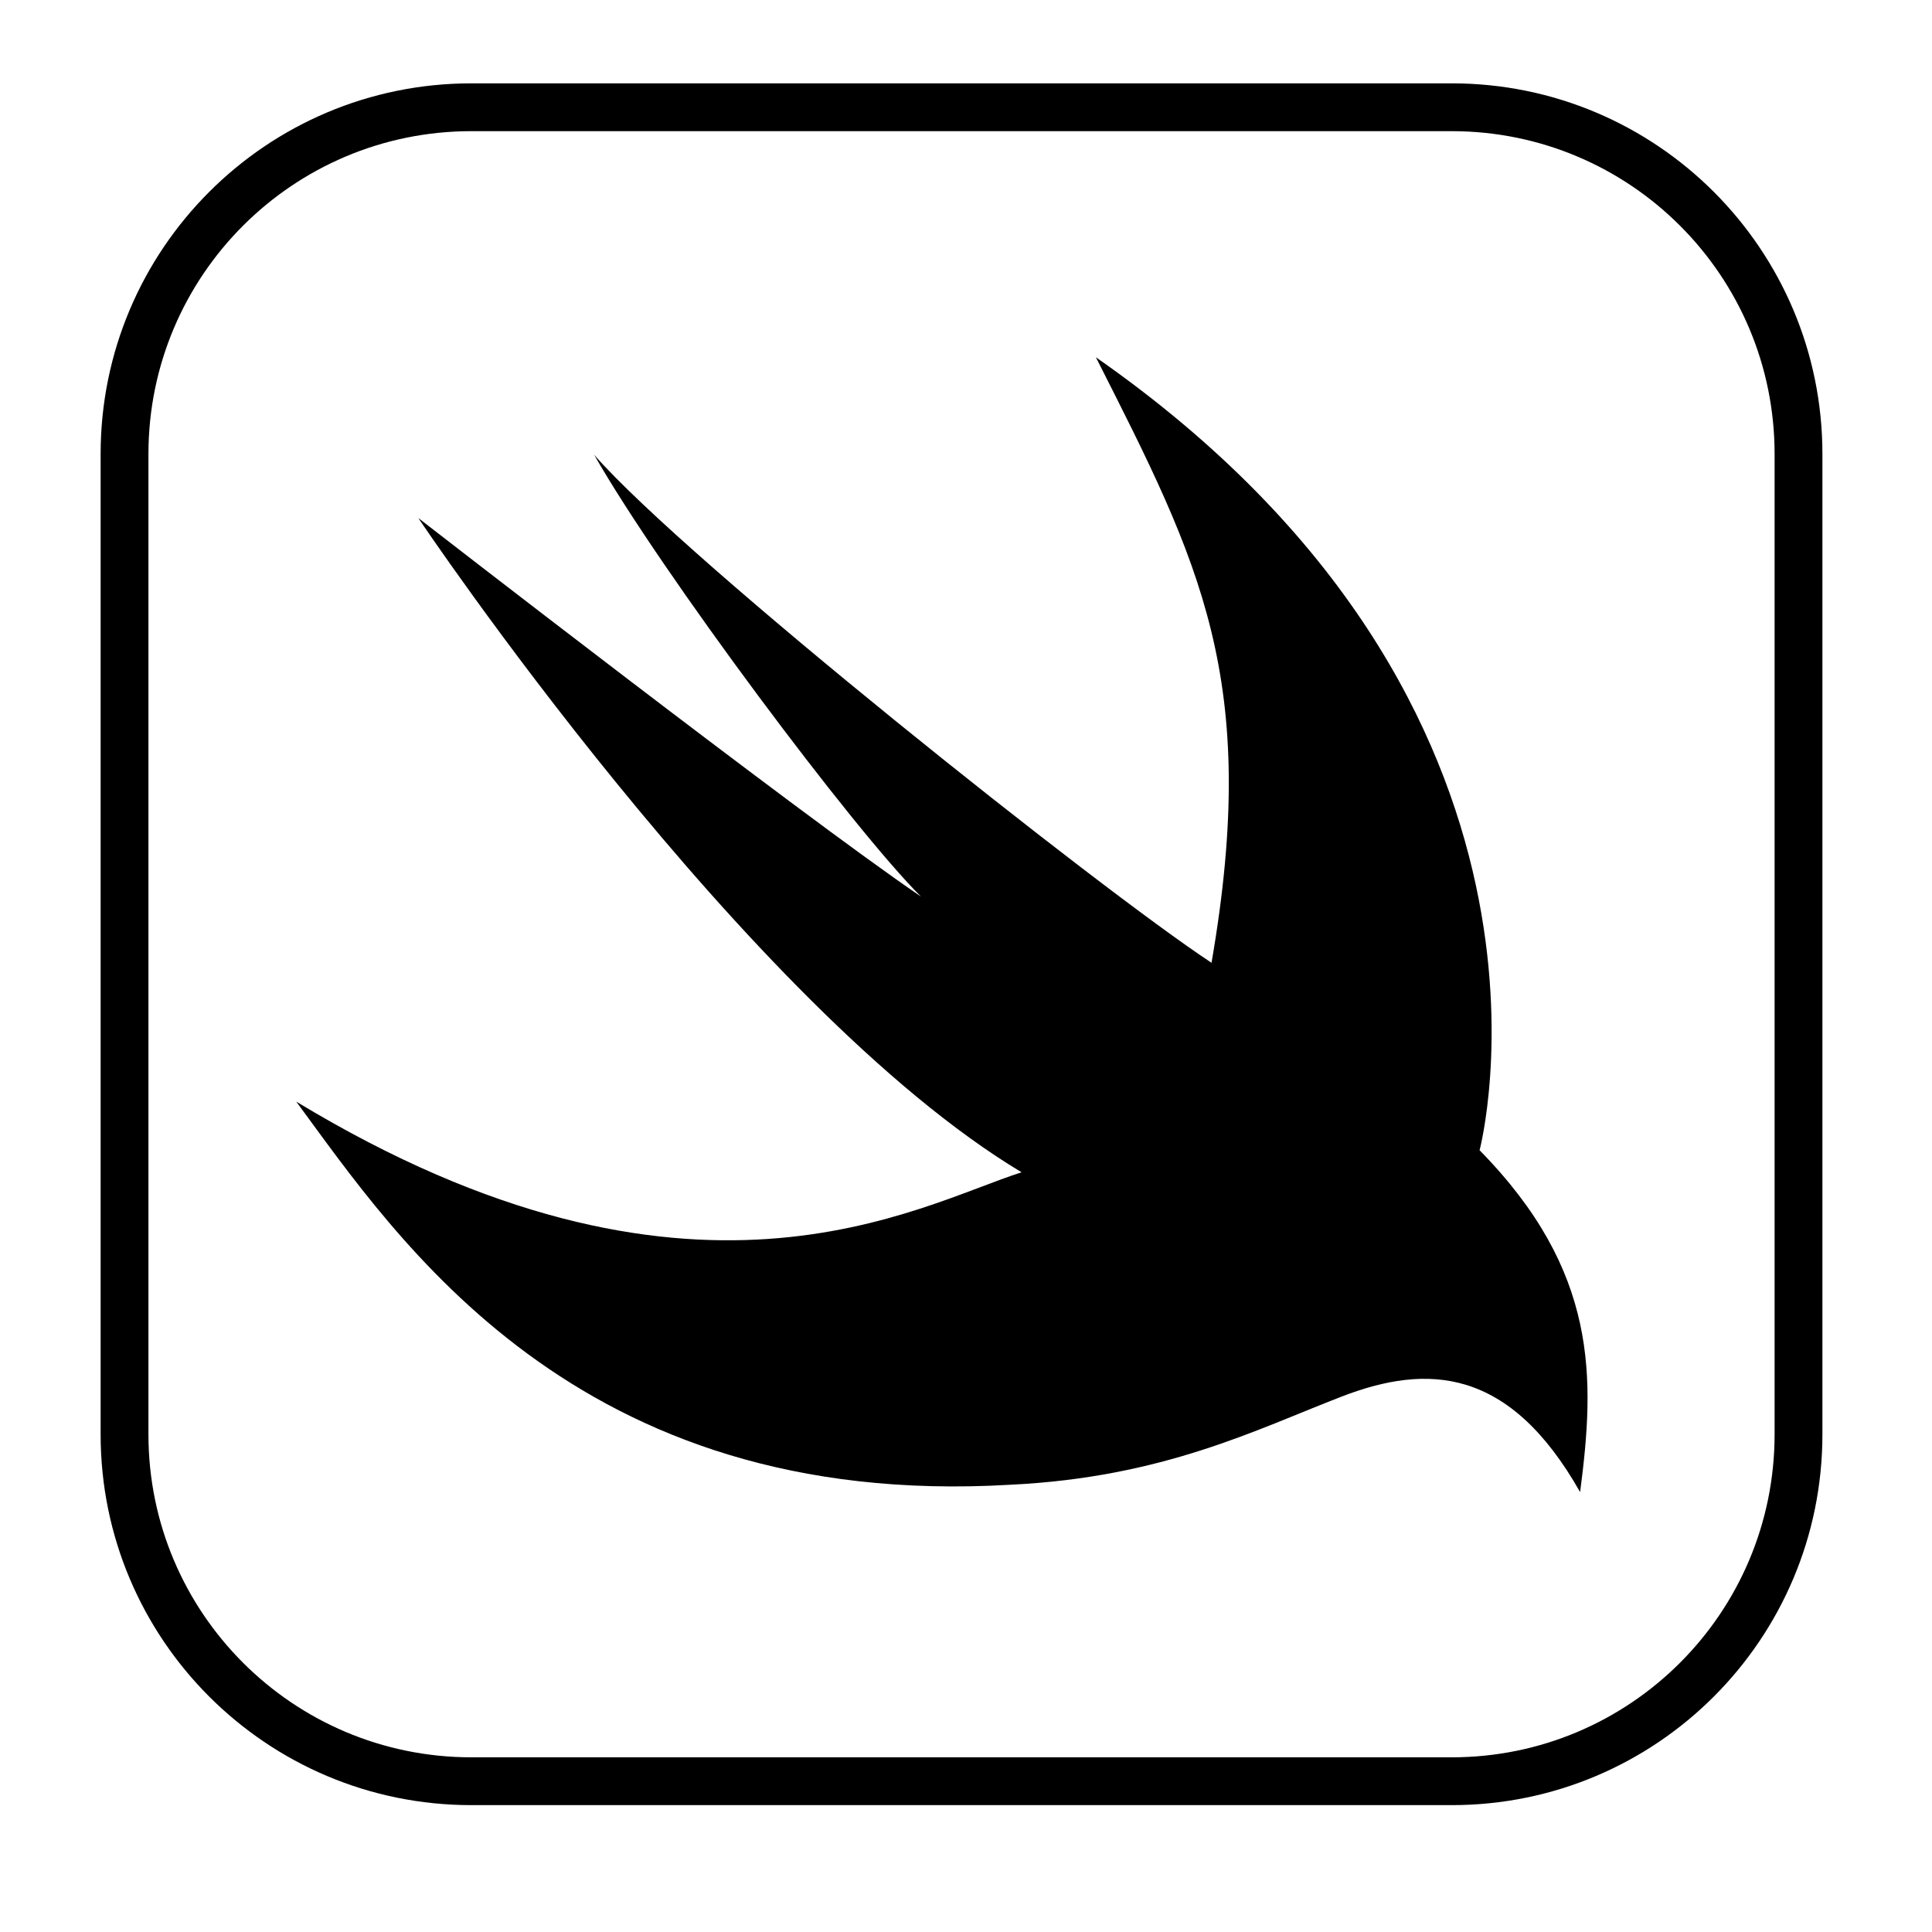 <svg width="36" height="36" viewBox="0 0 36 36" fill="none" xmlns="http://www.w3.org/2000/svg">
<g clip-path="url(#clip0_75_2061)">
<path fill-rule="evenodd" clip-rule="evenodd" d="M8.783 32.745H27.051C30.374 32.745 33.067 30.052 33.067 26.727V8.46C33.067 5.137 30.374 2.444 27.05 2.444H8.783C5.46 2.444 2.766 5.137 2.766 8.46V26.728C2.766 30.051 5.46 32.745 8.783 32.745ZM8.783 33.636H27.051C30.866 33.636 33.958 30.544 33.958 26.727V8.46C33.958 4.645 30.866 1.553 27.05 1.553H8.783C4.967 1.553 1.875 4.645 1.875 8.46V26.728C1.875 30.544 4.967 33.636 8.783 33.636Z" fill="black"/>
<path d="M7.795 9.653C7.795 9.653 13.901 18.762 19.036 21.844C17.093 22.46 12.875 24.979 5.52 20.527C7.393 23.062 10.709 28.145 18.827 27.666C21.672 27.529 23.407 26.638 25.003 26.022C26.599 25.406 28.125 25.474 29.443 27.803C29.721 25.68 29.79 23.693 27.57 21.433C27.57 21.433 29.765 13.174 20.42 6.657C22.363 10.493 23.488 12.656 22.575 17.94C20.493 16.57 12.806 10.46 11.071 8.474C12.32 10.665 15.914 15.474 17.162 16.707C14.943 15.2 7.795 9.653 7.795 9.653Z" fill="black"/>
</g>
<defs>
<clipPath id="clip0_75_2061">
<rect width="35" height="35" fill="white" transform="translate(0.416 0.095)"/>
</clipPath>
</defs>
</svg>
